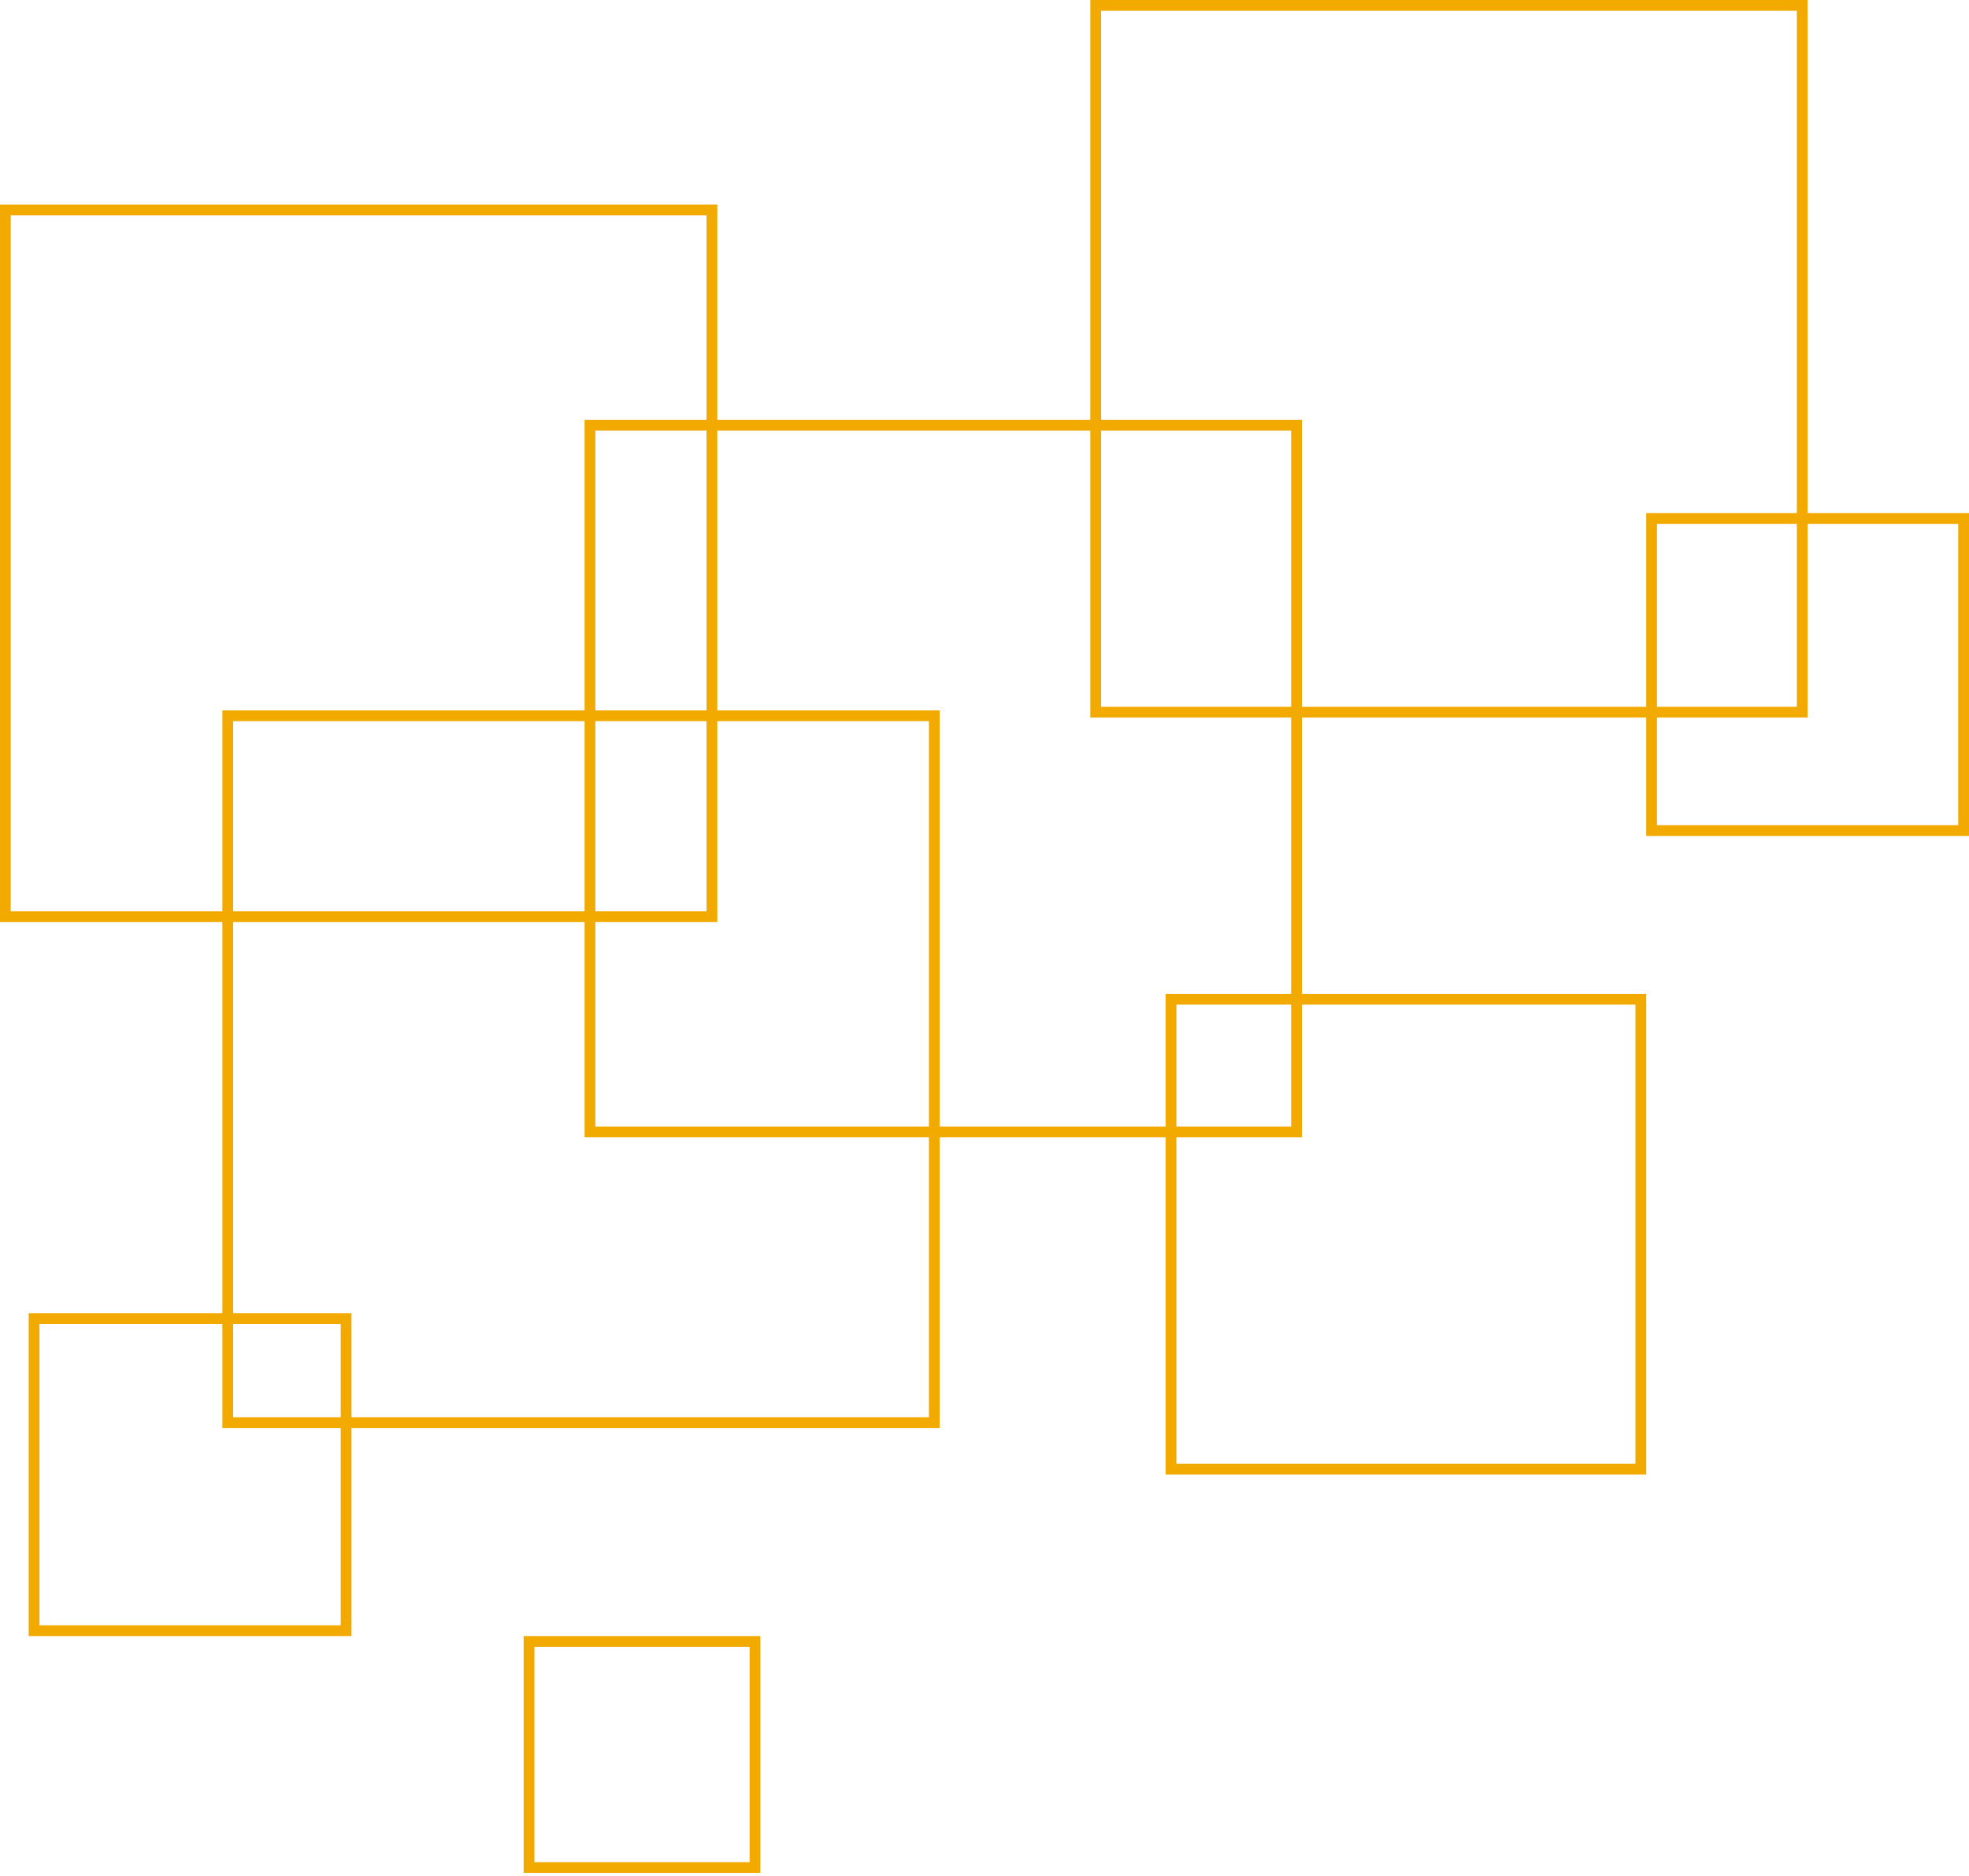 <?xml version="1.0" encoding="UTF-8"?>
<svg xmlns="http://www.w3.org/2000/svg" width="549" height="523" viewBox="0 0 549 523" fill="none">
  <rect x="457.5" y="409.67" width="131" height="131.056" transform="rotate(-180 457.5 409.67)" stroke="#F2A900" stroke-width="3"></rect>
  <rect x="361.5" y="315.631" width="197" height="197.083" transform="rotate(-180 361.5 315.631)" stroke="#F2A900" stroke-width="3"></rect>
  <rect x="547.5" y="231.597" width="87" height="87.037" transform="rotate(-180 547.5 231.597)" stroke="#F2A900" stroke-width="3"></rect>
  <rect x="96.5" y="454.689" width="87" height="87.037" transform="rotate(-180 96.5 454.689)" stroke="#F2A900" stroke-width="3"></rect>
  <rect x="210.5" y="520.716" width="63" height="63.027" transform="rotate(-180 210.5 520.716)" stroke="#F2A900" stroke-width="3"></rect>
  <rect x="260.5" y="396.665" width="197" height="197.083" transform="rotate(-180 260.5 396.665)" stroke="#F2A900" stroke-width="3"></rect>
  <rect x="198.5" y="255.606" width="197" height="197.083" transform="rotate(-180 198.5 255.606)" stroke="#F2A900" stroke-width="3"></rect>
  <rect x="502.5" y="198.583" width="197" height="197.083" transform="rotate(-180 502.5 198.583)" stroke="#F2A900" stroke-width="3"></rect>
</svg>
